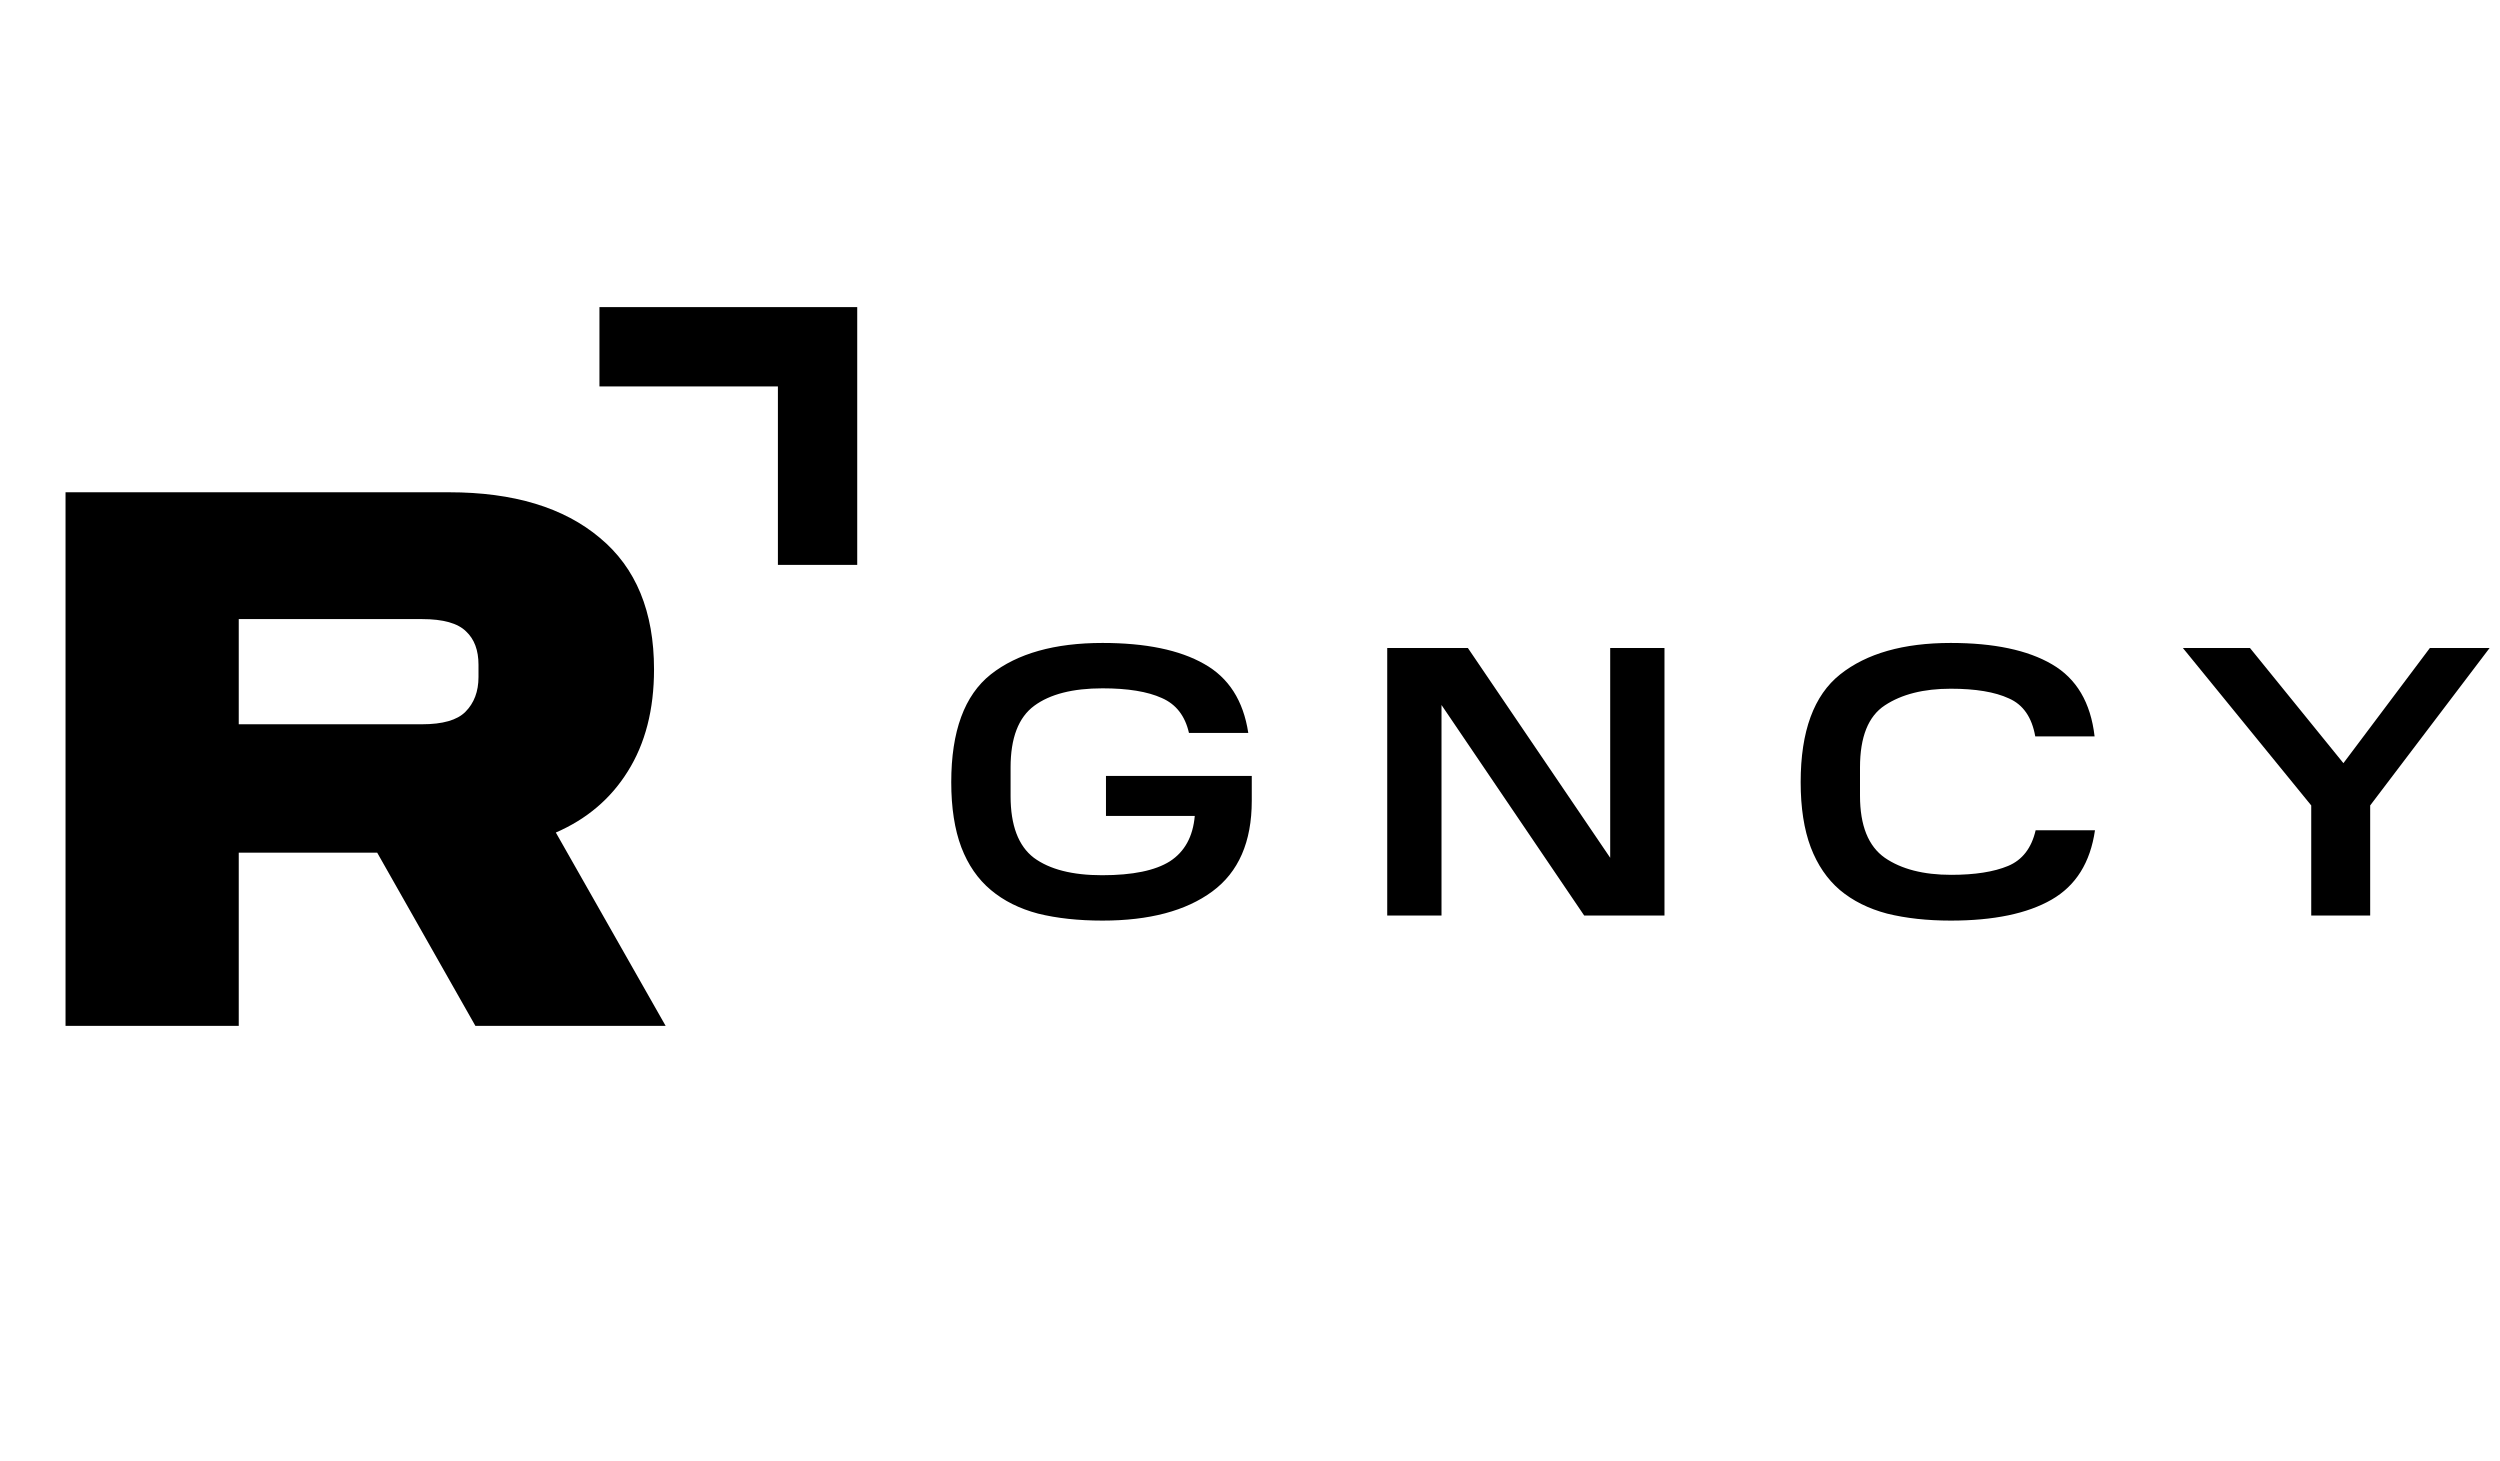 <svg width="154" height="90" viewBox="0 0 154 90" fill="none" xmlns="http://www.w3.org/2000/svg">
<path d="M58.597 48.181C58.597 45.044 59.409 42.831 61.034 41.541C62.674 40.251 64.967 39.606 67.913 39.606C70.573 39.606 72.659 40.036 74.171 40.896C75.684 41.74 76.592 43.157 76.894 45.148H73.24C73.001 44.097 72.444 43.38 71.568 42.998C70.692 42.6 69.474 42.401 67.913 42.401C66.082 42.401 64.68 42.759 63.709 43.476C62.738 44.192 62.252 45.458 62.252 47.274V49.041C62.252 50.841 62.73 52.107 63.685 52.839C64.656 53.556 66.058 53.914 67.889 53.914C69.768 53.914 71.162 53.628 72.069 53.054C72.977 52.465 73.487 51.533 73.598 50.26H68.128V47.799H77.109V49.328C77.109 51.86 76.297 53.723 74.673 54.917C73.049 56.112 70.795 56.709 67.913 56.709C66.432 56.709 65.11 56.566 63.948 56.279C62.801 55.976 61.83 55.491 61.034 54.822C60.237 54.153 59.632 53.277 59.218 52.194C58.804 51.096 58.597 49.758 58.597 48.181ZM97.587 56.398L88.797 43.428V56.398H85.453V39.916H90.421L99.188 52.839V39.916H102.532V56.398H97.587ZM110.921 48.181C110.921 45.044 111.733 42.831 113.357 41.541C114.982 40.251 117.251 39.606 120.165 39.606C122.824 39.606 124.903 40.044 126.4 40.92C127.912 41.796 128.788 43.277 129.027 45.363H125.372C125.165 44.184 124.624 43.404 123.748 43.022C122.888 42.624 121.694 42.425 120.165 42.425C118.493 42.425 117.139 42.767 116.104 43.452C115.085 44.121 114.576 45.395 114.576 47.274V49.017C114.576 50.849 115.085 52.123 116.104 52.839C117.123 53.54 118.485 53.89 120.189 53.89C121.654 53.89 122.824 53.707 123.7 53.341C124.576 52.975 125.142 52.242 125.396 51.143H129.051C128.764 53.134 127.873 54.559 126.376 55.419C124.879 56.279 122.809 56.709 120.165 56.709C118.716 56.709 117.41 56.566 116.248 56.279C115.101 55.976 114.13 55.491 113.333 54.822C112.553 54.153 111.956 53.277 111.542 52.194C111.128 51.096 110.921 49.758 110.921 48.181ZM142.372 49.615L134.465 39.916H138.598L144.354 47.011L149.681 39.916H153.36L146.003 49.615V56.398H142.372V49.615Z" fill="black"/>
<path d="M4.037 30.324H27.665C31.634 30.324 34.731 31.261 36.954 33.134C39.177 34.976 40.288 37.676 40.288 41.233C40.288 43.71 39.749 45.806 38.669 47.521C37.621 49.204 36.144 50.458 34.239 51.284L41.003 63.193H29.284L23.234 52.523H14.707V63.193H4.037V30.324ZM29.475 41.709V40.947C29.475 40.058 29.221 39.375 28.713 38.898C28.205 38.39 27.299 38.136 25.997 38.136H14.707V44.615H25.997C27.268 44.615 28.157 44.361 28.665 43.853C29.205 43.313 29.475 42.598 29.475 41.709Z" fill="black"/>
<path fill-rule="evenodd" clip-rule="evenodd" d="M52.805 34.797V18.918H36.926V23.804H47.919V34.797H52.805Z" fill="black"/>
</svg>
